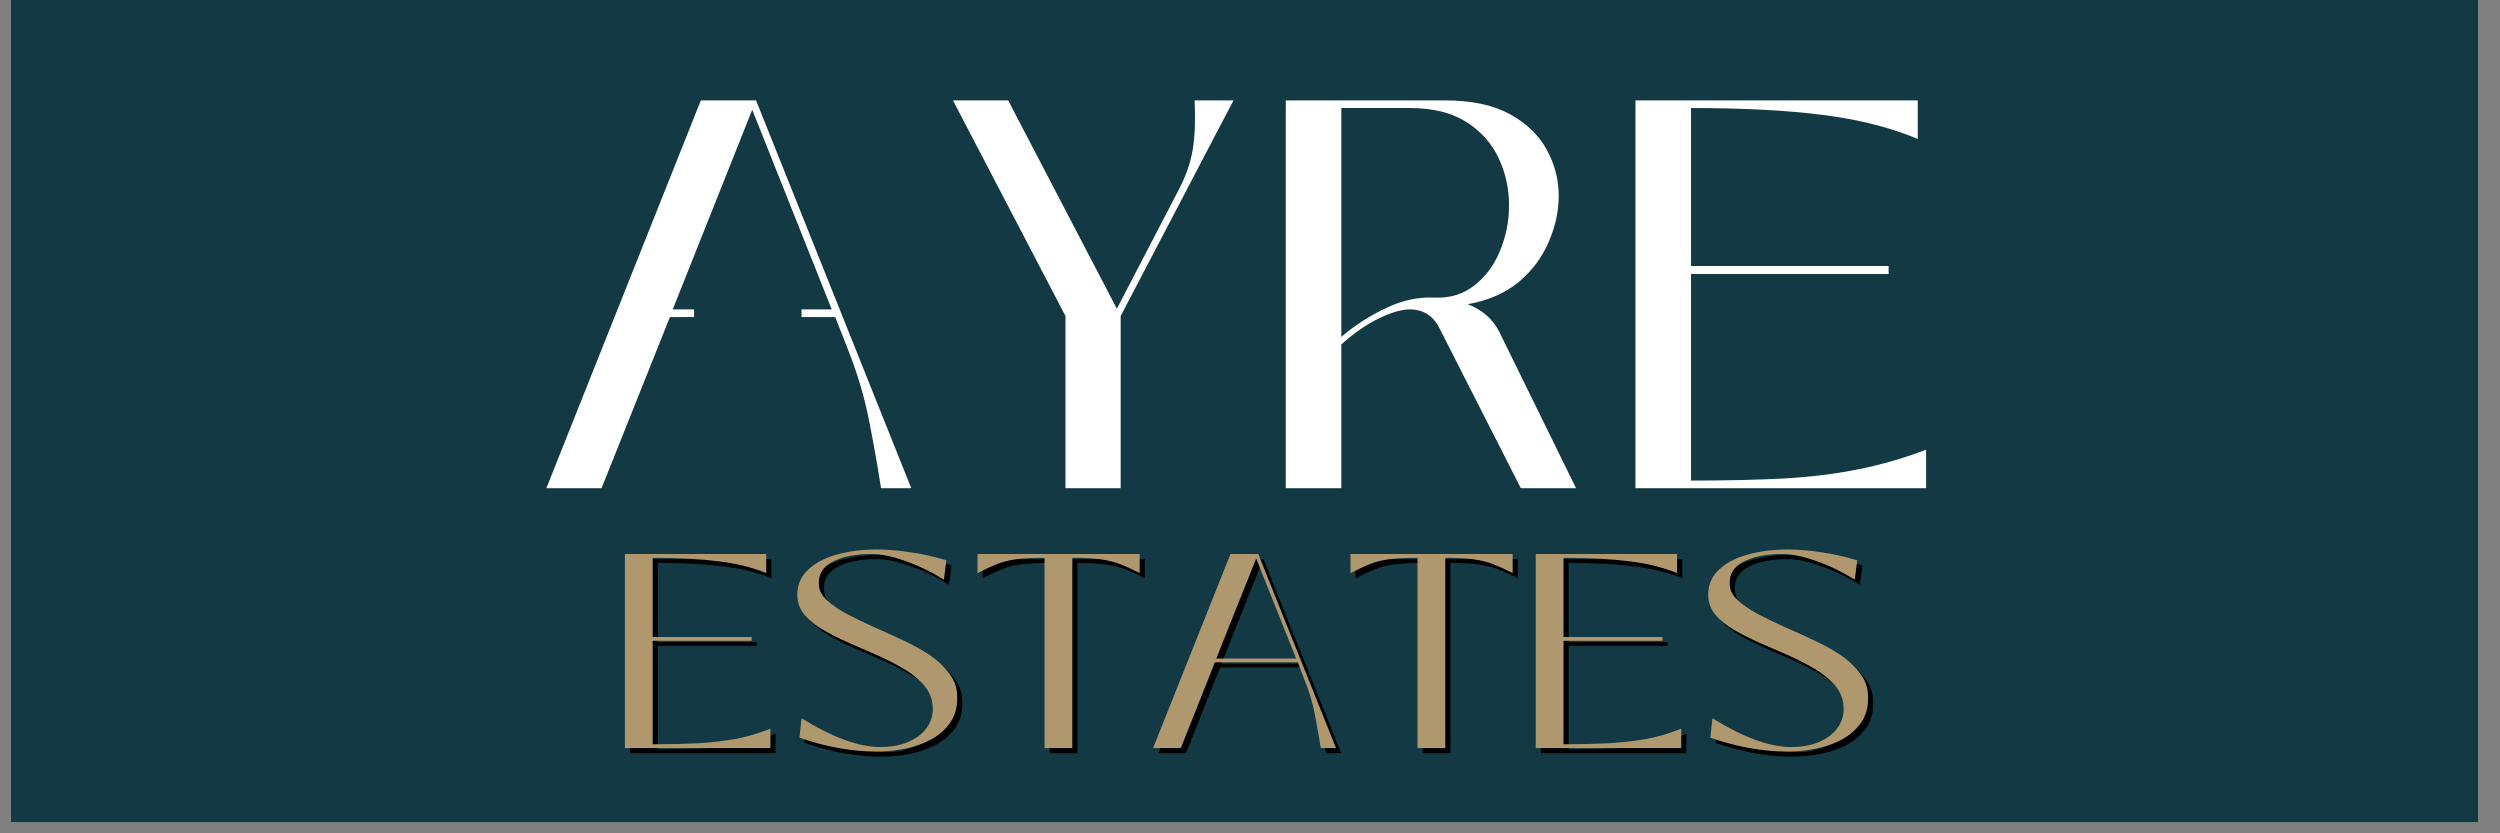 <svg xmlns="http://www.w3.org/2000/svg" xmlns:xlink="http://www.w3.org/1999/xlink" width="150" zoomAndPan="magnify" viewBox="0 0 112.5 37.5" height="50" preserveAspectRatio="xMidYMid meet" version="1.2"><rect x="0" y="0" width="112.5" height="37.5" fill="#808080" stroke="none"/><defs><clipPath id="de4a488591"><path d="M 0.492 0 L 111.512 0 L 111.512 37.008 L 0.492 37.008 Z M 0.492 0 "/></clipPath><clipPath id="a78b44a855"><path d="M 31.234 13.566 L 36.07 13.566 L 36.07 24.285 L 31.234 24.285 Z M 31.234 13.566 "/></clipPath></defs><g id="4c690a7402"><g clip-rule="nonzero" clip-path="url(#de4a488591)"><path style=" stroke:none;fill-rule:nonzero;fill:#ffffff;fill-opacity:1;" d="M 0.492 0 L 111.512 0 L 111.512 37.008 L 0.492 37.008 Z M 0.492 0 "/><path style=" stroke:none;fill-rule:nonzero;fill:#133944;fill-opacity:1;" d="M 0.492 0 L 111.512 0 L 111.512 37.008 L 0.492 37.008 Z M 0.492 0 "/></g><g style="fill:#ffffff;fill-opacity:1;"><g transform="translate(23.835, 21.97)"><path style="stroke:none" d="M 3.234 0 L 0.75 0 L 7.703 -17.453 L 10.188 -17.453 L 17.172 0 L 15.812 0 C 15.664 -0.957 15.488 -1.957 15.281 -3 C 15.082 -4.051 14.754 -5.156 14.297 -6.312 L 13.75 -7.703 L 6.312 -7.703 Z M 10.016 -17.031 L 6.438 -8.047 L 13.594 -8.047 Z M 10.016 -17.031 "/></g></g><g style="fill:#ffffff;fill-opacity:1;"><g transform="translate(41.758, 21.97)"><path style="stroke:none" d="M 12 -17.453 L 13.75 -17.453 L 8.672 -7.75 L 8.672 0 L 6.188 0 L 6.188 -7.75 L 1.125 -17.453 L 3.609 -17.453 L 8.5 -8.078 L 11.281 -13.422 C 11.613 -14.055 11.828 -14.676 11.922 -15.281 C 12.016 -15.883 12.039 -16.609 12 -17.453 Z M 12 -17.453 "/></g></g><g style="fill:#ffffff;fill-opacity:1;"><g transform="translate(56.251, 21.97)"><path style="stroke:none" d="M 11.219 -7.031 L 14.672 0 L 12.188 0 L 8.531 -7.188 C 8.25 -7.758 7.801 -8.047 7.188 -8.047 C 6.82 -8.047 6.359 -7.91 5.797 -7.641 C 5.234 -7.367 4.672 -6.977 4.109 -6.469 L 4.109 0 L 1.609 0 L 1.609 -17.453 L 8.75 -17.453 C 9.945 -17.453 10.922 -17.25 11.672 -16.844 C 12.422 -16.438 12.977 -15.906 13.344 -15.25 C 13.707 -14.594 13.891 -13.895 13.891 -13.156 C 13.891 -12.457 13.738 -11.766 13.438 -11.078 C 13.145 -10.391 12.695 -9.789 12.094 -9.281 C 11.488 -8.781 10.723 -8.445 9.797 -8.281 C 10.453 -8.031 10.926 -7.613 11.219 -7.031 Z M 8.281 -8.578 C 8.988 -8.547 9.594 -8.727 10.094 -9.125 C 10.602 -9.52 10.988 -10.039 11.25 -10.688 C 11.52 -11.332 11.656 -12.016 11.656 -12.734 C 11.656 -13.504 11.492 -14.223 11.172 -14.891 C 10.848 -15.555 10.359 -16.094 9.703 -16.5 C 9.047 -16.906 8.211 -17.109 7.203 -17.109 L 4.109 -17.109 L 4.109 -6.812 C 4.734 -7.344 5.406 -7.773 6.125 -8.109 C 6.844 -8.453 7.562 -8.609 8.281 -8.578 Z M 8.281 -8.578 "/></g></g><g style="fill:#ffffff;fill-opacity:1;"><g transform="translate(71.987, 21.97)"><path style="stroke:none" d="M 4.109 -9.641 L 4.109 -0.344 C 5.66 -0.344 7.051 -0.375 8.281 -0.438 C 9.508 -0.508 10.641 -0.648 11.672 -0.859 C 12.703 -1.066 13.707 -1.359 14.688 -1.734 L 14.688 0 L 1.609 0 L 1.609 -17.453 L 14.312 -17.453 L 14.312 -15.719 C 13.062 -16.238 11.641 -16.598 10.047 -16.797 C 8.453 -17.004 6.473 -17.109 4.109 -17.109 L 4.109 -10 L 13 -10 L 13 -9.641 Z M 4.109 -9.641 "/></g></g><g clip-rule="nonzero" clip-path="url(#a78b44a855)"><path style=" stroke:none;fill-rule:nonzero;fill:#133944;fill-opacity:1;" d="M 31.234 13.566 L 36.07 13.566 L 36.07 24.277 L 31.234 24.277 Z M 31.234 13.566 "/></g><g style="fill:#000000;fill-opacity:1;"><g transform="translate(27.54, 33.895)"><path style="stroke:none" d="M 2.062 -4.828 L 2.062 -0.172 C 2.832 -0.172 3.523 -0.188 4.141 -0.219 C 4.754 -0.258 5.32 -0.328 5.844 -0.422 C 6.363 -0.523 6.867 -0.676 7.359 -0.875 L 7.359 0 L 0.812 0 L 0.812 -8.734 L 7.172 -8.734 L 7.172 -7.875 C 6.535 -8.133 5.816 -8.312 5.016 -8.406 C 4.223 -8.508 3.238 -8.562 2.062 -8.562 L 2.062 -5 L 6.516 -5 L 6.516 -4.828 Z M 2.062 -4.828 "/></g></g><g style="fill:#000000;fill-opacity:1;"><g transform="translate(35.645, 33.895)"><path style="stroke:none" d="M 3.969 0.156 C 3.457 0.156 2.91 0.102 2.328 0 C 1.754 -0.102 1.164 -0.258 0.562 -0.469 L 0.656 -1.344 C 2.051 -0.477 3.234 -0.047 4.203 -0.047 C 4.711 -0.047 5.156 -0.133 5.531 -0.312 C 5.914 -0.488 6.195 -0.734 6.375 -1.047 C 6.562 -1.367 6.609 -1.738 6.516 -2.156 C 6.441 -2.457 6.281 -2.727 6.031 -2.969 C 5.789 -3.219 5.488 -3.441 5.125 -3.641 C 4.77 -3.848 4.383 -4.039 3.969 -4.219 C 3.562 -4.395 3.156 -4.57 2.75 -4.75 C 2.352 -4.926 1.984 -5.113 1.641 -5.312 C 1.305 -5.508 1.035 -5.723 0.828 -5.953 C 0.617 -6.191 0.5 -6.461 0.469 -6.766 C 0.438 -7.254 0.582 -7.66 0.906 -7.984 C 1.227 -8.305 1.664 -8.547 2.219 -8.703 C 2.781 -8.859 3.391 -8.938 4.047 -8.938 C 4.516 -8.938 5.016 -8.895 5.547 -8.812 C 6.078 -8.738 6.617 -8.617 7.172 -8.453 L 7.062 -7.578 C 6.477 -7.941 5.895 -8.223 5.312 -8.422 C 4.738 -8.629 4.227 -8.734 3.781 -8.734 C 3.062 -8.734 2.477 -8.613 2.031 -8.375 C 1.594 -8.133 1.395 -7.789 1.438 -7.344 C 1.445 -7.094 1.566 -6.863 1.797 -6.656 C 2.023 -6.445 2.316 -6.242 2.672 -6.047 C 3.035 -5.859 3.43 -5.664 3.859 -5.469 C 4.297 -5.281 4.734 -5.082 5.172 -4.875 C 5.609 -4.676 6.008 -4.457 6.375 -4.219 C 6.738 -3.977 7.035 -3.707 7.266 -3.406 C 7.504 -3.113 7.633 -2.785 7.656 -2.422 C 7.695 -1.867 7.562 -1.398 7.25 -1.016 C 6.938 -0.629 6.492 -0.336 5.922 -0.141 C 5.348 0.055 4.695 0.156 3.969 0.156 Z M 3.969 0.156 "/></g></g><g style="fill:#000000;fill-opacity:1;"><g transform="translate(43.938, 33.895)"><path style="stroke:none" d="M 4.547 0 L 3.297 0 L 3.297 -8.562 C 2.785 -8.562 2.363 -8.539 2.031 -8.5 C 1.707 -8.457 1.414 -8.383 1.156 -8.281 C 0.895 -8.176 0.602 -8.039 0.281 -7.875 L 0.281 -8.734 L 7.578 -8.734 L 7.578 -7.875 C 7.254 -8.039 6.957 -8.176 6.688 -8.281 C 6.414 -8.383 6.117 -8.457 5.797 -8.5 C 5.473 -8.539 5.055 -8.562 4.547 -8.562 Z M 4.547 0 "/></g></g><g style="fill:#000000;fill-opacity:1;"><g transform="translate(51.745, 33.895)"><path style="stroke:none" d="M 1.625 0 L 0.375 0 L 3.859 -8.734 L 5.109 -8.734 L 8.609 0 L 7.922 0 C 7.848 -0.477 7.758 -0.977 7.656 -1.5 C 7.562 -2.031 7.395 -2.582 7.156 -3.156 L 6.891 -3.859 L 3.156 -3.859 Z M 5.016 -8.531 L 3.219 -4.031 L 6.812 -4.031 Z M 5.016 -8.531 "/></g></g><g style="fill:#000000;fill-opacity:1;"><g transform="translate(60.722, 33.895)"><path style="stroke:none" d="M 4.547 0 L 3.297 0 L 3.297 -8.562 C 2.785 -8.562 2.363 -8.539 2.031 -8.5 C 1.707 -8.457 1.414 -8.383 1.156 -8.281 C 0.895 -8.176 0.602 -8.039 0.281 -7.875 L 0.281 -8.734 L 7.578 -8.734 L 7.578 -7.875 C 7.254 -8.039 6.957 -8.176 6.688 -8.281 C 6.414 -8.383 6.117 -8.457 5.797 -8.5 C 5.473 -8.539 5.055 -8.562 4.547 -8.562 Z M 4.547 0 "/></g></g><g style="fill:#000000;fill-opacity:1;"><g transform="translate(68.528, 33.895)"><path style="stroke:none" d="M 2.062 -4.828 L 2.062 -0.172 C 2.832 -0.172 3.523 -0.188 4.141 -0.219 C 4.754 -0.258 5.32 -0.328 5.844 -0.422 C 6.363 -0.523 6.867 -0.676 7.359 -0.875 L 7.359 0 L 0.812 0 L 0.812 -8.734 L 7.172 -8.734 L 7.172 -7.875 C 6.535 -8.133 5.816 -8.312 5.016 -8.406 C 4.223 -8.508 3.238 -8.562 2.062 -8.562 L 2.062 -5 L 6.516 -5 L 6.516 -4.828 Z M 2.062 -4.828 "/></g></g><g style="fill:#000000;fill-opacity:1;"><g transform="translate(76.634, 33.895)"><path style="stroke:none" d="M 3.969 0.156 C 3.457 0.156 2.91 0.102 2.328 0 C 1.754 -0.102 1.164 -0.258 0.562 -0.469 L 0.656 -1.344 C 2.051 -0.477 3.234 -0.047 4.203 -0.047 C 4.711 -0.047 5.156 -0.133 5.531 -0.312 C 5.914 -0.488 6.195 -0.734 6.375 -1.047 C 6.562 -1.367 6.609 -1.738 6.516 -2.156 C 6.441 -2.457 6.281 -2.727 6.031 -2.969 C 5.789 -3.219 5.488 -3.441 5.125 -3.641 C 4.77 -3.848 4.383 -4.039 3.969 -4.219 C 3.562 -4.395 3.156 -4.57 2.75 -4.75 C 2.352 -4.926 1.984 -5.113 1.641 -5.312 C 1.305 -5.508 1.035 -5.723 0.828 -5.953 C 0.617 -6.191 0.5 -6.461 0.469 -6.766 C 0.438 -7.254 0.582 -7.66 0.906 -7.984 C 1.227 -8.305 1.664 -8.547 2.219 -8.703 C 2.781 -8.859 3.391 -8.938 4.047 -8.938 C 4.516 -8.938 5.016 -8.895 5.547 -8.812 C 6.078 -8.738 6.617 -8.617 7.172 -8.453 L 7.062 -7.578 C 6.477 -7.941 5.895 -8.223 5.312 -8.422 C 4.738 -8.629 4.227 -8.734 3.781 -8.734 C 3.062 -8.734 2.477 -8.613 2.031 -8.375 C 1.594 -8.133 1.395 -7.789 1.438 -7.344 C 1.445 -7.094 1.566 -6.863 1.797 -6.656 C 2.023 -6.445 2.316 -6.242 2.672 -6.047 C 3.035 -5.859 3.43 -5.664 3.859 -5.469 C 4.297 -5.281 4.734 -5.082 5.172 -4.875 C 5.609 -4.676 6.008 -4.457 6.375 -4.219 C 6.738 -3.977 7.035 -3.707 7.266 -3.406 C 7.504 -3.113 7.633 -2.785 7.656 -2.422 C 7.695 -1.867 7.562 -1.398 7.25 -1.016 C 6.938 -0.629 6.492 -0.336 5.922 -0.141 C 5.348 0.055 4.695 0.156 3.969 0.156 Z M 3.969 0.156 "/></g></g><g style="fill:#af986d;fill-opacity:1;"><g transform="translate(27.309, 33.664)"><path style="stroke:none" d="M 2.062 -4.828 L 2.062 -0.172 C 2.832 -0.172 3.523 -0.188 4.141 -0.219 C 4.754 -0.258 5.32 -0.328 5.844 -0.422 C 6.363 -0.523 6.867 -0.676 7.359 -0.875 L 7.359 0 L 0.812 0 L 0.812 -8.734 L 7.172 -8.734 L 7.172 -7.875 C 6.535 -8.133 5.816 -8.312 5.016 -8.406 C 4.223 -8.508 3.238 -8.562 2.062 -8.562 L 2.062 -5 L 6.516 -5 L 6.516 -4.828 Z M 2.062 -4.828 "/></g></g><g style="fill:#af986d;fill-opacity:1;"><g transform="translate(35.414, 33.664)"><path style="stroke:none" d="M 3.969 0.156 C 3.457 0.156 2.91 0.102 2.328 0 C 1.754 -0.102 1.164 -0.258 0.562 -0.469 L 0.656 -1.344 C 2.051 -0.477 3.234 -0.047 4.203 -0.047 C 4.711 -0.047 5.156 -0.133 5.531 -0.312 C 5.914 -0.488 6.195 -0.734 6.375 -1.047 C 6.562 -1.367 6.609 -1.738 6.516 -2.156 C 6.441 -2.457 6.281 -2.727 6.031 -2.969 C 5.789 -3.219 5.488 -3.441 5.125 -3.641 C 4.77 -3.848 4.383 -4.039 3.969 -4.219 C 3.562 -4.395 3.156 -4.57 2.75 -4.75 C 2.352 -4.926 1.984 -5.113 1.641 -5.312 C 1.305 -5.508 1.035 -5.723 0.828 -5.953 C 0.617 -6.191 0.5 -6.461 0.469 -6.766 C 0.438 -7.254 0.582 -7.66 0.906 -7.984 C 1.227 -8.305 1.664 -8.547 2.219 -8.703 C 2.781 -8.859 3.391 -8.938 4.047 -8.938 C 4.516 -8.938 5.016 -8.895 5.547 -8.812 C 6.078 -8.738 6.617 -8.617 7.172 -8.453 L 7.062 -7.578 C 6.477 -7.941 5.895 -8.223 5.312 -8.422 C 4.738 -8.629 4.227 -8.734 3.781 -8.734 C 3.062 -8.734 2.477 -8.613 2.031 -8.375 C 1.594 -8.133 1.395 -7.789 1.438 -7.344 C 1.445 -7.094 1.566 -6.863 1.797 -6.656 C 2.023 -6.445 2.316 -6.242 2.672 -6.047 C 3.035 -5.859 3.43 -5.664 3.859 -5.469 C 4.297 -5.281 4.734 -5.082 5.172 -4.875 C 5.609 -4.676 6.008 -4.457 6.375 -4.219 C 6.738 -3.977 7.035 -3.707 7.266 -3.406 C 7.504 -3.113 7.633 -2.785 7.656 -2.422 C 7.695 -1.867 7.562 -1.398 7.25 -1.016 C 6.938 -0.629 6.492 -0.336 5.922 -0.141 C 5.348 0.055 4.695 0.156 3.969 0.156 Z M 3.969 0.156 "/></g></g><g style="fill:#af986d;fill-opacity:1;"><g transform="translate(43.707, 33.664)"><path style="stroke:none" d="M 4.547 0 L 3.297 0 L 3.297 -8.562 C 2.785 -8.562 2.363 -8.539 2.031 -8.5 C 1.707 -8.457 1.414 -8.383 1.156 -8.281 C 0.895 -8.176 0.602 -8.039 0.281 -7.875 L 0.281 -8.734 L 7.578 -8.734 L 7.578 -7.875 C 7.254 -8.039 6.957 -8.176 6.688 -8.281 C 6.414 -8.383 6.117 -8.457 5.797 -8.5 C 5.473 -8.539 5.055 -8.562 4.547 -8.562 Z M 4.547 0 "/></g></g><g style="fill:#af986d;fill-opacity:1;"><g transform="translate(51.513, 33.664)"><path style="stroke:none" d="M 1.625 0 L 0.375 0 L 3.859 -8.734 L 5.109 -8.734 L 8.609 0 L 7.922 0 C 7.848 -0.477 7.758 -0.977 7.656 -1.5 C 7.562 -2.031 7.395 -2.582 7.156 -3.156 L 6.891 -3.859 L 3.156 -3.859 Z M 5.016 -8.531 L 3.219 -4.031 L 6.812 -4.031 Z M 5.016 -8.531 "/></g></g><g style="fill:#af986d;fill-opacity:1;"><g transform="translate(60.491, 33.664)"><path style="stroke:none" d="M 4.547 0 L 3.297 0 L 3.297 -8.562 C 2.785 -8.562 2.363 -8.539 2.031 -8.5 C 1.707 -8.457 1.414 -8.383 1.156 -8.281 C 0.895 -8.176 0.602 -8.039 0.281 -7.875 L 0.281 -8.734 L 7.578 -8.734 L 7.578 -7.875 C 7.254 -8.039 6.957 -8.176 6.688 -8.281 C 6.414 -8.383 6.117 -8.457 5.797 -8.5 C 5.473 -8.539 5.055 -8.562 4.547 -8.562 Z M 4.547 0 "/></g></g><g style="fill:#af986d;fill-opacity:1;"><g transform="translate(68.297, 33.664)"><path style="stroke:none" d="M 2.062 -4.828 L 2.062 -0.172 C 2.832 -0.172 3.523 -0.188 4.141 -0.219 C 4.754 -0.258 5.32 -0.328 5.844 -0.422 C 6.363 -0.523 6.867 -0.676 7.359 -0.875 L 7.359 0 L 0.812 0 L 0.812 -8.734 L 7.172 -8.734 L 7.172 -7.875 C 6.535 -8.133 5.816 -8.312 5.016 -8.406 C 4.223 -8.508 3.238 -8.562 2.062 -8.562 L 2.062 -5 L 6.516 -5 L 6.516 -4.828 Z M 2.062 -4.828 "/></g></g><g style="fill:#af986d;fill-opacity:1;"><g transform="translate(76.403, 33.664)"><path style="stroke:none" d="M 3.969 0.156 C 3.457 0.156 2.91 0.102 2.328 0 C 1.754 -0.102 1.164 -0.258 0.562 -0.469 L 0.656 -1.344 C 2.051 -0.477 3.234 -0.047 4.203 -0.047 C 4.711 -0.047 5.156 -0.133 5.531 -0.312 C 5.914 -0.488 6.195 -0.734 6.375 -1.047 C 6.562 -1.367 6.609 -1.738 6.516 -2.156 C 6.441 -2.457 6.281 -2.727 6.031 -2.969 C 5.789 -3.219 5.488 -3.441 5.125 -3.641 C 4.77 -3.848 4.383 -4.039 3.969 -4.219 C 3.562 -4.395 3.156 -4.57 2.75 -4.75 C 2.352 -4.926 1.984 -5.113 1.641 -5.312 C 1.305 -5.508 1.035 -5.723 0.828 -5.953 C 0.617 -6.191 0.5 -6.461 0.469 -6.766 C 0.438 -7.254 0.582 -7.66 0.906 -7.984 C 1.227 -8.305 1.664 -8.547 2.219 -8.703 C 2.781 -8.859 3.391 -8.938 4.047 -8.938 C 4.516 -8.938 5.016 -8.895 5.547 -8.812 C 6.078 -8.738 6.617 -8.617 7.172 -8.453 L 7.062 -7.578 C 6.477 -7.941 5.895 -8.223 5.312 -8.422 C 4.738 -8.629 4.227 -8.734 3.781 -8.734 C 3.062 -8.734 2.477 -8.613 2.031 -8.375 C 1.594 -8.133 1.395 -7.789 1.438 -7.344 C 1.445 -7.094 1.566 -6.863 1.797 -6.656 C 2.023 -6.445 2.316 -6.242 2.672 -6.047 C 3.035 -5.859 3.43 -5.664 3.859 -5.469 C 4.297 -5.281 4.734 -5.082 5.172 -4.875 C 5.609 -4.676 6.008 -4.457 6.375 -4.219 C 6.738 -3.977 7.035 -3.707 7.266 -3.406 C 7.504 -3.113 7.633 -2.785 7.656 -2.422 C 7.695 -1.867 7.562 -1.398 7.25 -1.016 C 6.938 -0.629 6.492 -0.336 5.922 -0.141 C 5.348 0.055 4.695 0.156 3.969 0.156 Z M 3.969 0.156 "/></g></g></g></svg>